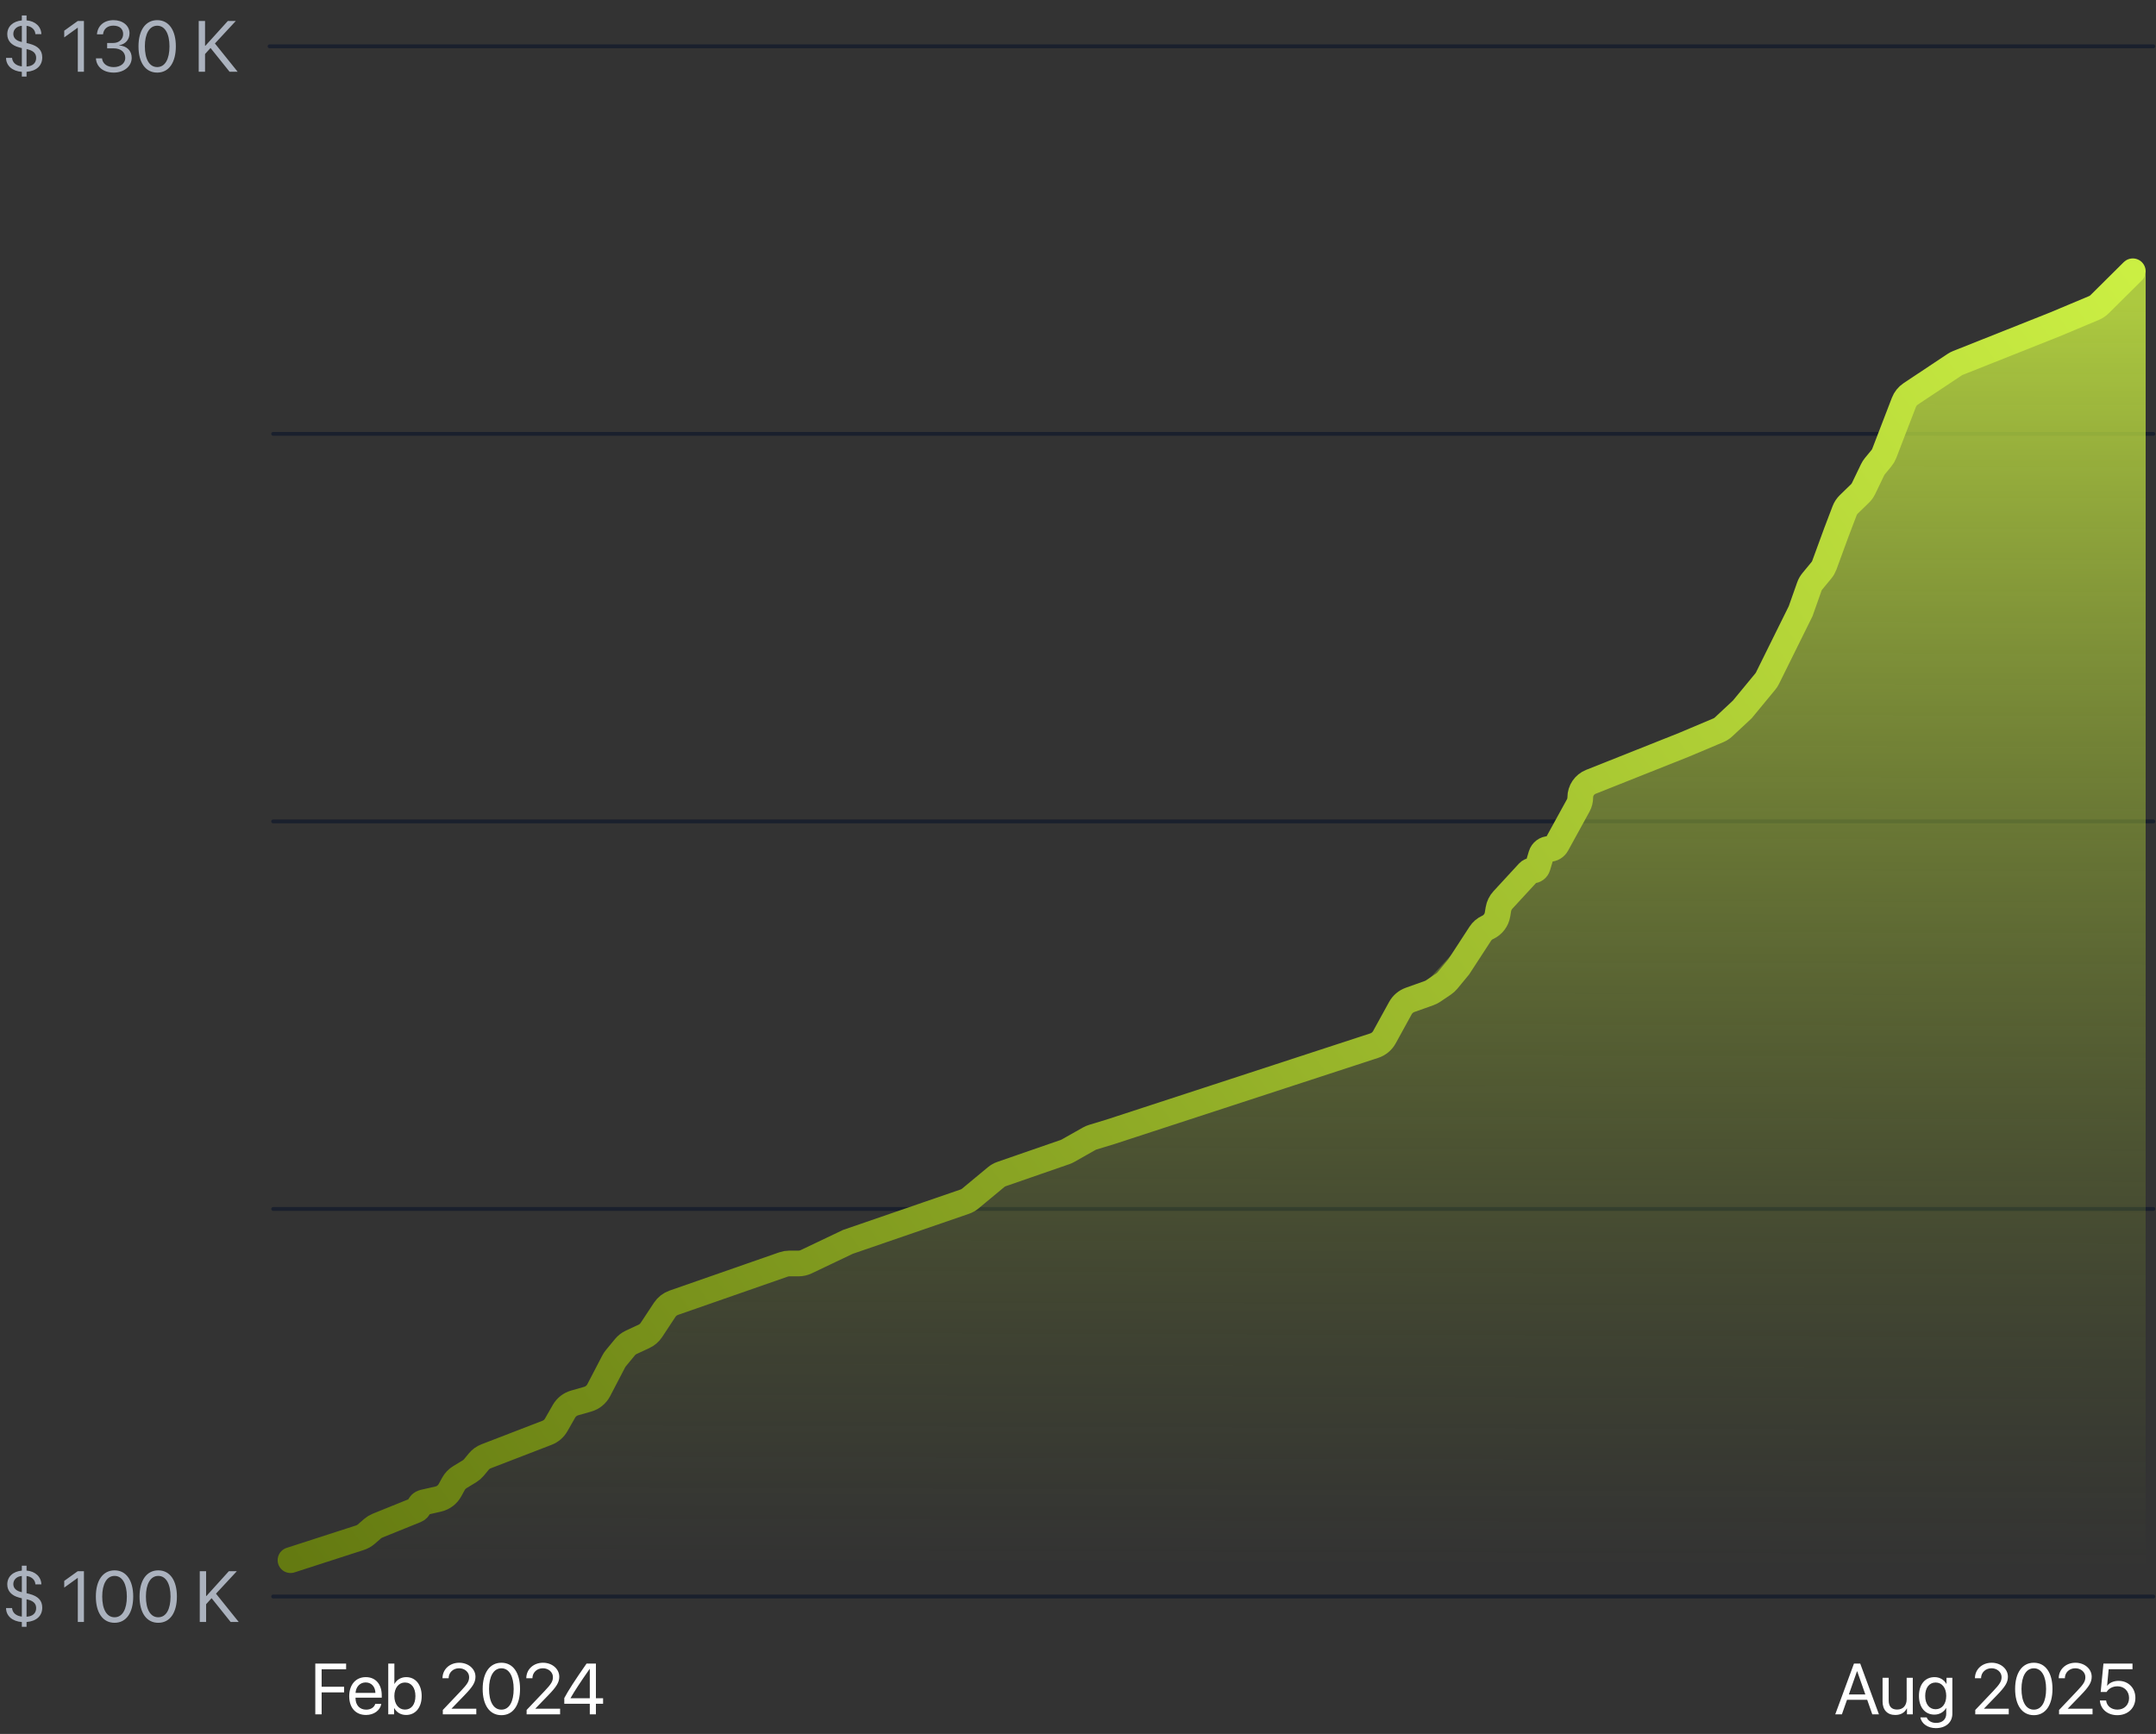 <svg width="593" height="477" viewBox="0 0 593 477" fill="none" xmlns="http://www.w3.org/2000/svg">
<rect x="0" y="0" width="593" height="477" fill="#333333" stroke="none"/>
<path d="M7.303 21.064H6.007V19.768C3.394 19.574 1.672 18.074 1.662 15.917H3.317C3.423 17.213 4.41 18.074 6.007 18.268V13.237L5.233 13.024C3.162 12.482 2.001 11.214 2.001 9.415C2.001 7.296 3.539 5.854 6.007 5.612V4.258H7.303V5.603C9.722 5.806 11.309 7.306 11.377 9.395H9.732C9.693 8.196 8.735 7.277 7.303 7.102V11.834L8.126 12.037C10.486 12.666 11.618 13.836 11.618 15.791C11.618 18.084 10.022 19.535 7.303 19.758V21.064ZM9.945 15.926C9.945 14.649 9.132 13.885 7.303 13.498V18.297C8.987 18.21 9.945 17.339 9.945 15.926ZM3.665 9.318C3.665 10.469 4.478 11.234 6.007 11.553V7.102C4.652 7.18 3.665 8.099 3.665 9.318ZM21.4 19.738V7.625H21.362L17.666 10.286V8.447L21.381 5.777H23.084V19.738H21.4ZM29.47 13.295V11.824H31.144C32.75 11.824 33.872 10.789 33.872 9.376C33.872 7.992 32.934 7.054 31.163 7.054C29.557 7.054 28.492 7.973 28.338 9.434H26.664C26.857 7.064 28.618 5.545 31.24 5.545C33.737 5.545 35.623 7.044 35.623 9.144C35.623 10.895 34.501 12.153 32.759 12.463V12.501C34.869 12.627 36.223 13.933 36.223 15.897C36.223 18.297 34.037 19.971 31.298 19.971C28.376 19.971 26.509 18.355 26.383 16.043H28.057C28.212 17.474 29.402 18.461 31.279 18.461C33.127 18.461 34.453 17.416 34.453 15.955C34.453 14.311 33.214 13.295 31.221 13.295H29.47ZM43.238 19.971C39.977 19.971 38.091 17.165 38.091 12.753C38.091 8.38 39.997 5.545 43.238 5.545C46.479 5.545 48.366 8.36 48.366 12.743C48.366 17.155 46.489 19.971 43.238 19.971ZM43.238 18.452C45.415 18.452 46.615 16.236 46.615 12.753C46.615 9.318 45.396 7.073 43.238 7.073C41.08 7.073 39.842 9.337 39.842 12.743C39.842 16.226 41.051 18.452 43.238 18.452ZM56.397 19.738H54.655V5.777H56.397V12.588H56.493L62.657 5.777H64.853L59.115 11.959L65.366 19.738H63.14L57.906 13.198L56.397 14.862V19.738Z" fill="#ABB2BE"/>
<path d="M74.139 12.739H592.277" stroke="#1A202D" stroke-width="1.062" stroke-linecap="round"/>
<path d="M75.139 119.35H592.277" stroke="#1A202D" stroke-width="1.062" stroke-linecap="round"/>
<path d="M75.139 225.962H592.277" stroke="#1A202D" stroke-width="1.062" stroke-linecap="round"/>
<path d="M75.139 332.573H592.277" stroke="#1A202D" stroke-width="1.062" stroke-linecap="round"/>
<path d="M7.303 447.51H6.007V446.214C3.394 446.02 1.672 444.52 1.662 442.363H3.317C3.423 443.659 4.41 444.52 6.007 444.714V439.683L5.233 439.47C3.162 438.928 2.001 437.66 2.001 435.861C2.001 433.742 3.539 432.3 6.007 432.058V430.704H7.303V432.049C9.722 432.252 11.309 433.752 11.377 435.841H9.732C9.693 434.642 8.735 433.723 7.303 433.548V438.28L8.126 438.483C10.486 439.112 11.618 440.283 11.618 442.237C11.618 444.53 10.022 445.981 7.303 446.204V447.51ZM9.945 442.372C9.945 441.095 9.132 440.331 7.303 439.944V444.743C8.987 444.656 9.945 443.785 9.945 442.372ZM3.665 435.764C3.665 436.915 4.478 437.68 6.007 437.999V433.548C4.652 433.626 3.665 434.545 3.665 435.764ZM21.4 446.185V434.071H21.362L17.666 436.732V434.893L21.381 432.223H23.084V446.185H21.4ZM31.511 446.417C28.251 446.417 26.364 443.611 26.364 439.199C26.364 434.826 28.27 431.991 31.511 431.991C34.753 431.991 36.639 434.806 36.639 439.189C36.639 443.601 34.762 446.417 31.511 446.417ZM31.511 444.898C33.688 444.898 34.888 442.682 34.888 439.199C34.888 435.764 33.669 433.519 31.511 433.519C29.354 433.519 28.115 435.783 28.115 439.189C28.115 442.672 29.325 444.898 31.511 444.898ZM43.528 446.417C40.268 446.417 38.381 443.611 38.381 439.199C38.381 434.826 40.287 431.991 43.528 431.991C46.77 431.991 48.656 434.806 48.656 439.189C48.656 443.601 46.779 446.417 43.528 446.417ZM43.528 444.898C45.705 444.898 46.905 442.682 46.905 439.199C46.905 435.764 45.686 433.519 43.528 433.519C41.371 433.519 40.132 435.783 40.132 439.189C40.132 442.672 41.342 444.898 43.528 444.898ZM56.687 446.185H54.945V432.223H56.687V439.034H56.784L62.947 432.223H65.143L59.406 438.405L65.656 446.185H63.431L58.196 439.644L56.687 441.308V446.185Z" fill="#ABB2BE"/>
<path d="M75.139 439.185H592.277" stroke="#1A202D" stroke-width="1.062" stroke-linecap="round"/>
<path d="M88.464 471.6H86.722V457.638H95.198V459.206H88.464V464.005H94.647V465.553H88.464V471.6ZM100.578 462.824C99.001 462.824 97.898 464.034 97.791 465.707H103.258C103.219 464.024 102.165 462.824 100.578 462.824ZM103.219 468.717H104.874C104.583 470.477 102.881 471.774 100.684 471.774C97.801 471.774 96.05 469.771 96.05 466.607C96.05 463.482 97.83 461.363 100.607 461.363C103.326 461.363 104.999 463.337 104.999 466.385V467.023H97.782V467.12C97.782 469.046 98.914 470.313 100.723 470.313C102 470.313 102.939 469.665 103.219 468.717ZM111.705 471.774C110.234 471.774 109.083 471.058 108.434 469.897H108.396V471.6H106.789V457.638H108.473V463.221H108.512C109.141 462.07 110.311 461.363 111.734 461.363C114.269 461.363 115.981 463.414 115.981 466.569C115.981 469.732 114.278 471.774 111.705 471.774ZM111.376 462.844C109.673 462.844 108.463 464.334 108.463 466.569C108.463 468.813 109.673 470.294 111.376 470.294C113.156 470.294 114.259 468.871 114.259 466.569C114.259 464.285 113.156 462.844 111.376 462.844ZM121.709 461.663C121.709 459.225 123.683 457.406 126.315 457.406C128.811 457.406 130.775 459.099 130.775 461.237C130.775 462.795 130.069 463.956 127.737 466.365L124.205 470.013V470.052H131.007V471.6H121.796V470.4L126.711 465.224C128.588 463.25 129.033 462.505 129.033 461.344C129.033 459.999 127.805 458.925 126.266 458.925C124.631 458.925 123.393 460.105 123.393 461.663V461.673H121.709V461.663ZM137.906 471.832C134.645 471.832 132.758 469.026 132.758 464.614C132.758 460.241 134.665 457.406 137.906 457.406C141.147 457.406 143.034 460.221 143.034 464.604C143.034 469.016 141.157 471.832 137.906 471.832ZM137.906 470.313C140.083 470.313 141.283 468.097 141.283 464.614C141.283 461.179 140.063 458.935 137.906 458.935C135.748 458.935 134.51 461.199 134.51 464.604C134.51 468.088 135.719 470.313 137.906 470.313ZM144.756 461.663C144.756 459.225 146.73 457.406 149.362 457.406C151.858 457.406 153.822 459.099 153.822 461.237C153.822 462.795 153.116 463.956 150.784 466.365L147.252 470.013V470.052H154.054V471.6H144.843V470.4L149.758 465.224C151.635 463.25 152.08 462.505 152.08 461.344C152.08 459.999 150.852 458.925 149.313 458.925C147.678 458.925 146.44 460.105 146.44 461.663V461.673H144.756V461.663ZM162.22 471.6V468.697H155.206V467.12C156.396 464.914 158.031 462.369 161.33 457.638H163.904V467.168H165.878V468.697H163.904V471.6H162.22ZM156.928 467.13V467.168H162.22V459.089H162.191C159.55 462.863 158.031 465.195 156.928 467.13Z" fill="white"/>
<path d="M514.967 471.6L513.565 467.604H508.011L506.608 471.6H504.779L509.927 457.638H511.649L516.796 471.6H514.967ZM510.759 459.757L508.524 466.124H513.052L510.817 459.757H510.759ZM526.104 461.537V471.6H524.508V469.965H524.469C523.869 471.126 522.824 471.774 521.276 471.774C519.08 471.774 517.793 470.352 517.793 468.068V461.537H519.476V467.768C519.476 469.404 520.241 470.284 521.798 470.284C523.434 470.284 524.42 469.162 524.42 467.449V461.537H526.104ZM532.383 470.197C534.135 470.197 535.305 468.746 535.305 466.53C535.305 464.314 534.135 462.844 532.383 462.844C530.651 462.844 529.519 464.276 529.519 466.53C529.519 468.784 530.651 470.197 532.383 470.197ZM532.441 475.393C530.226 475.393 528.474 474.145 528.194 472.432H529.926C530.255 473.351 531.251 473.961 532.509 473.961C534.251 473.961 535.305 472.954 535.305 471.455V469.868H535.267C534.647 470.961 533.457 471.677 532.045 471.677C529.481 471.677 527.797 469.655 527.797 466.53C527.797 463.376 529.481 461.363 532.083 461.363C533.506 461.363 534.686 462.06 535.354 463.231H535.383V461.537H536.989V471.397C536.989 473.796 535.218 475.393 532.441 475.393ZM543.201 461.663C543.201 459.225 545.174 457.406 547.806 457.406C550.302 457.406 552.266 459.099 552.266 461.237C552.266 462.795 551.56 463.956 549.228 466.365L545.697 470.013V470.052H552.499V471.6H543.288V470.4L548.203 465.224C550.08 463.25 550.525 462.505 550.525 461.344C550.525 459.999 549.296 458.925 547.758 458.925C546.123 458.925 544.884 460.105 544.884 461.663V461.673H543.201V461.663ZM559.397 471.832C556.137 471.832 554.25 469.026 554.25 464.614C554.25 460.241 556.156 457.406 559.397 457.406C562.639 457.406 564.525 460.221 564.525 464.604C564.525 469.016 562.648 471.832 559.397 471.832ZM559.397 470.313C561.574 470.313 562.774 468.097 562.774 464.614C562.774 461.179 561.555 458.935 559.397 458.935C557.24 458.935 556.001 461.199 556.001 464.604C556.001 468.088 557.211 470.313 559.397 470.313ZM566.248 461.663C566.248 459.225 568.221 457.406 570.853 457.406C573.349 457.406 575.313 459.099 575.313 461.237C575.313 462.795 574.607 463.956 572.275 466.365L568.744 470.013V470.052H575.546V471.6H566.335V470.4L571.25 465.224C573.127 463.25 573.572 462.505 573.572 461.344C573.572 459.999 572.343 458.925 570.805 458.925C569.17 458.925 567.931 460.105 567.931 461.663V461.673H566.248V461.663ZM582.357 471.832C579.687 471.832 577.713 470.168 577.568 467.788H579.28C579.435 469.278 580.703 470.303 582.377 470.303C584.273 470.303 585.589 468.987 585.589 467.11C585.589 465.233 584.263 463.888 582.406 463.888C581.099 463.888 579.987 464.479 579.416 465.456H577.781L578.545 457.638H586.537V459.186H579.977L579.551 463.734H579.59C580.219 462.892 581.38 462.389 582.715 462.389C585.395 462.389 587.33 464.353 587.33 467.062C587.33 469.868 585.27 471.832 582.357 471.832Z" fill="white"/>
<path d="M78.492 431.308L142.184 398.046L163.769 382.831L178.631 364.785L187.123 358.062L197.561 356.469L216.492 348.154L301.592 313.477L359.092 294.015L377.138 286.938L385.631 277.385L427.384 232.092L438 215.462L475.508 198.831L490.369 176.538L522.923 113.2L537.431 100.108L556.538 92.146L576.354 84.185L586.569 74.493C587.922 73.209 590.154 74.168 590.154 76.033V431.308H78.492Z" fill="url(#paint0_linear_1757_7931)"/>
<path d="M79.908 429.185L99.004 423.009C99.637 422.804 100.221 422.475 100.724 422.04L102.459 420.536C102.872 420.179 103.34 419.892 103.846 419.688L114.41 415.417C114.854 415.238 115.189 414.861 115.316 414.399V414.399C115.467 413.852 115.906 413.432 116.459 413.307L120.52 412.383C121.901 412.069 123.081 411.179 123.763 409.939L124.726 408.187C125.145 407.426 125.756 406.788 126.499 406.338L129.103 404.759C129.578 404.47 130.002 404.103 130.356 403.674L131.669 402.082C132.211 401.425 132.913 400.919 133.707 400.612L150.459 394.148C151.523 393.737 152.413 392.972 152.978 391.982L155.114 388.241C155.756 387.116 156.812 386.288 158.057 385.933L161.641 384.91C162.95 384.536 164.047 383.641 164.676 382.434L168.798 374.518C168.958 374.211 169.15 373.921 169.37 373.654L171.891 370.596C172.361 370.027 172.951 369.57 173.619 369.258L177.128 367.622C177.958 367.235 178.665 366.625 179.169 365.86L182.823 360.32C183.421 359.414 184.301 358.729 185.327 358.371L215.486 347.849C216.01 347.666 216.562 347.572 217.117 347.572H219.615C220.352 347.572 221.08 347.408 221.746 347.091L233.213 341.627L265.336 330.571C265.902 330.377 266.427 330.081 266.887 329.7L273.967 323.825C274.424 323.445 274.946 323.151 275.508 322.957L292.95 316.913C293.234 316.815 293.507 316.691 293.768 316.543L299.583 313.252C299.901 313.072 300.237 312.928 300.586 312.823L305.409 311.36L377.973 287.647C379.168 287.256 380.17 286.426 380.775 285.324L385.166 277.337C385.75 276.275 386.702 275.464 387.843 275.057L393.061 273.196C393.451 273.057 393.822 272.869 394.165 272.638L397.062 270.686C397.458 270.419 397.813 270.097 398.117 269.729L401.224 265.96L407.155 256.85C407.647 256.093 408.346 255.493 409.168 255.119V255.119C410.609 254.463 411.629 253.132 411.886 251.57L412.124 250.127C412.282 249.173 412.714 248.286 413.369 247.576L420.385 239.963C420.671 239.653 421.073 239.477 421.494 239.477V239.477C422.16 239.477 422.747 239.04 422.938 238.402L423.899 235.196C424.195 234.208 425.105 233.532 426.136 233.532V233.532C426.988 233.532 427.773 233.068 428.183 232.321L434.076 221.6C434.451 220.918 434.648 220.152 434.648 219.373V219.373C434.648 217.479 435.803 215.777 437.563 215.076L463.17 204.886L472.609 200.904C473.146 200.678 473.638 200.359 474.063 199.962L479.213 195.158L485.534 187.492C485.776 187.199 485.983 186.878 486.152 186.537L491.246 176.241L495.257 168.134L497.639 161.392C497.832 160.846 498.119 160.338 498.488 159.891L500.958 156.896C501.314 156.464 501.595 155.975 501.787 155.449L505.061 146.514L507.344 140.516C507.602 139.839 508.005 139.227 508.525 138.723L511.559 135.778C511.978 135.372 512.321 134.896 512.574 134.37L515.051 129.22C515.224 128.86 515.44 128.523 515.693 128.215L517.473 126.057C517.812 125.646 518.083 125.182 518.274 124.684L523.658 110.694C524.027 109.736 524.683 108.916 525.538 108.348L537.608 100.32C537.895 100.13 538.201 99.969 538.521 99.842L565.225 89.224L575.923 84.732C576.51 84.486 577.044 84.129 577.495 83.681L586.616 74.631" stroke="url(#paint1_linear_1757_7931)" stroke-width="7.077" stroke-linecap="round"/>
<defs>
<linearGradient id="paint0_linear_1757_7931" x1="398.723" y1="82.769" x2="397.661" y2="431.308" gradientUnits="userSpaceOnUse">
<stop stop-color="#CBEF43" stop-opacity="0.8"/>
<stop offset="1" stop-color="#748926" stop-opacity="0"/>
</linearGradient>
<linearGradient id="paint1_linear_1757_7931" x1="586.616" y1="74.631" x2="87.41" y2="439.45" gradientUnits="userSpaceOnUse">
<stop stop-color="#CBEF43"/>
<stop offset="1" stop-color="#647A11"/>
</linearGradient>
</defs>
</svg>
